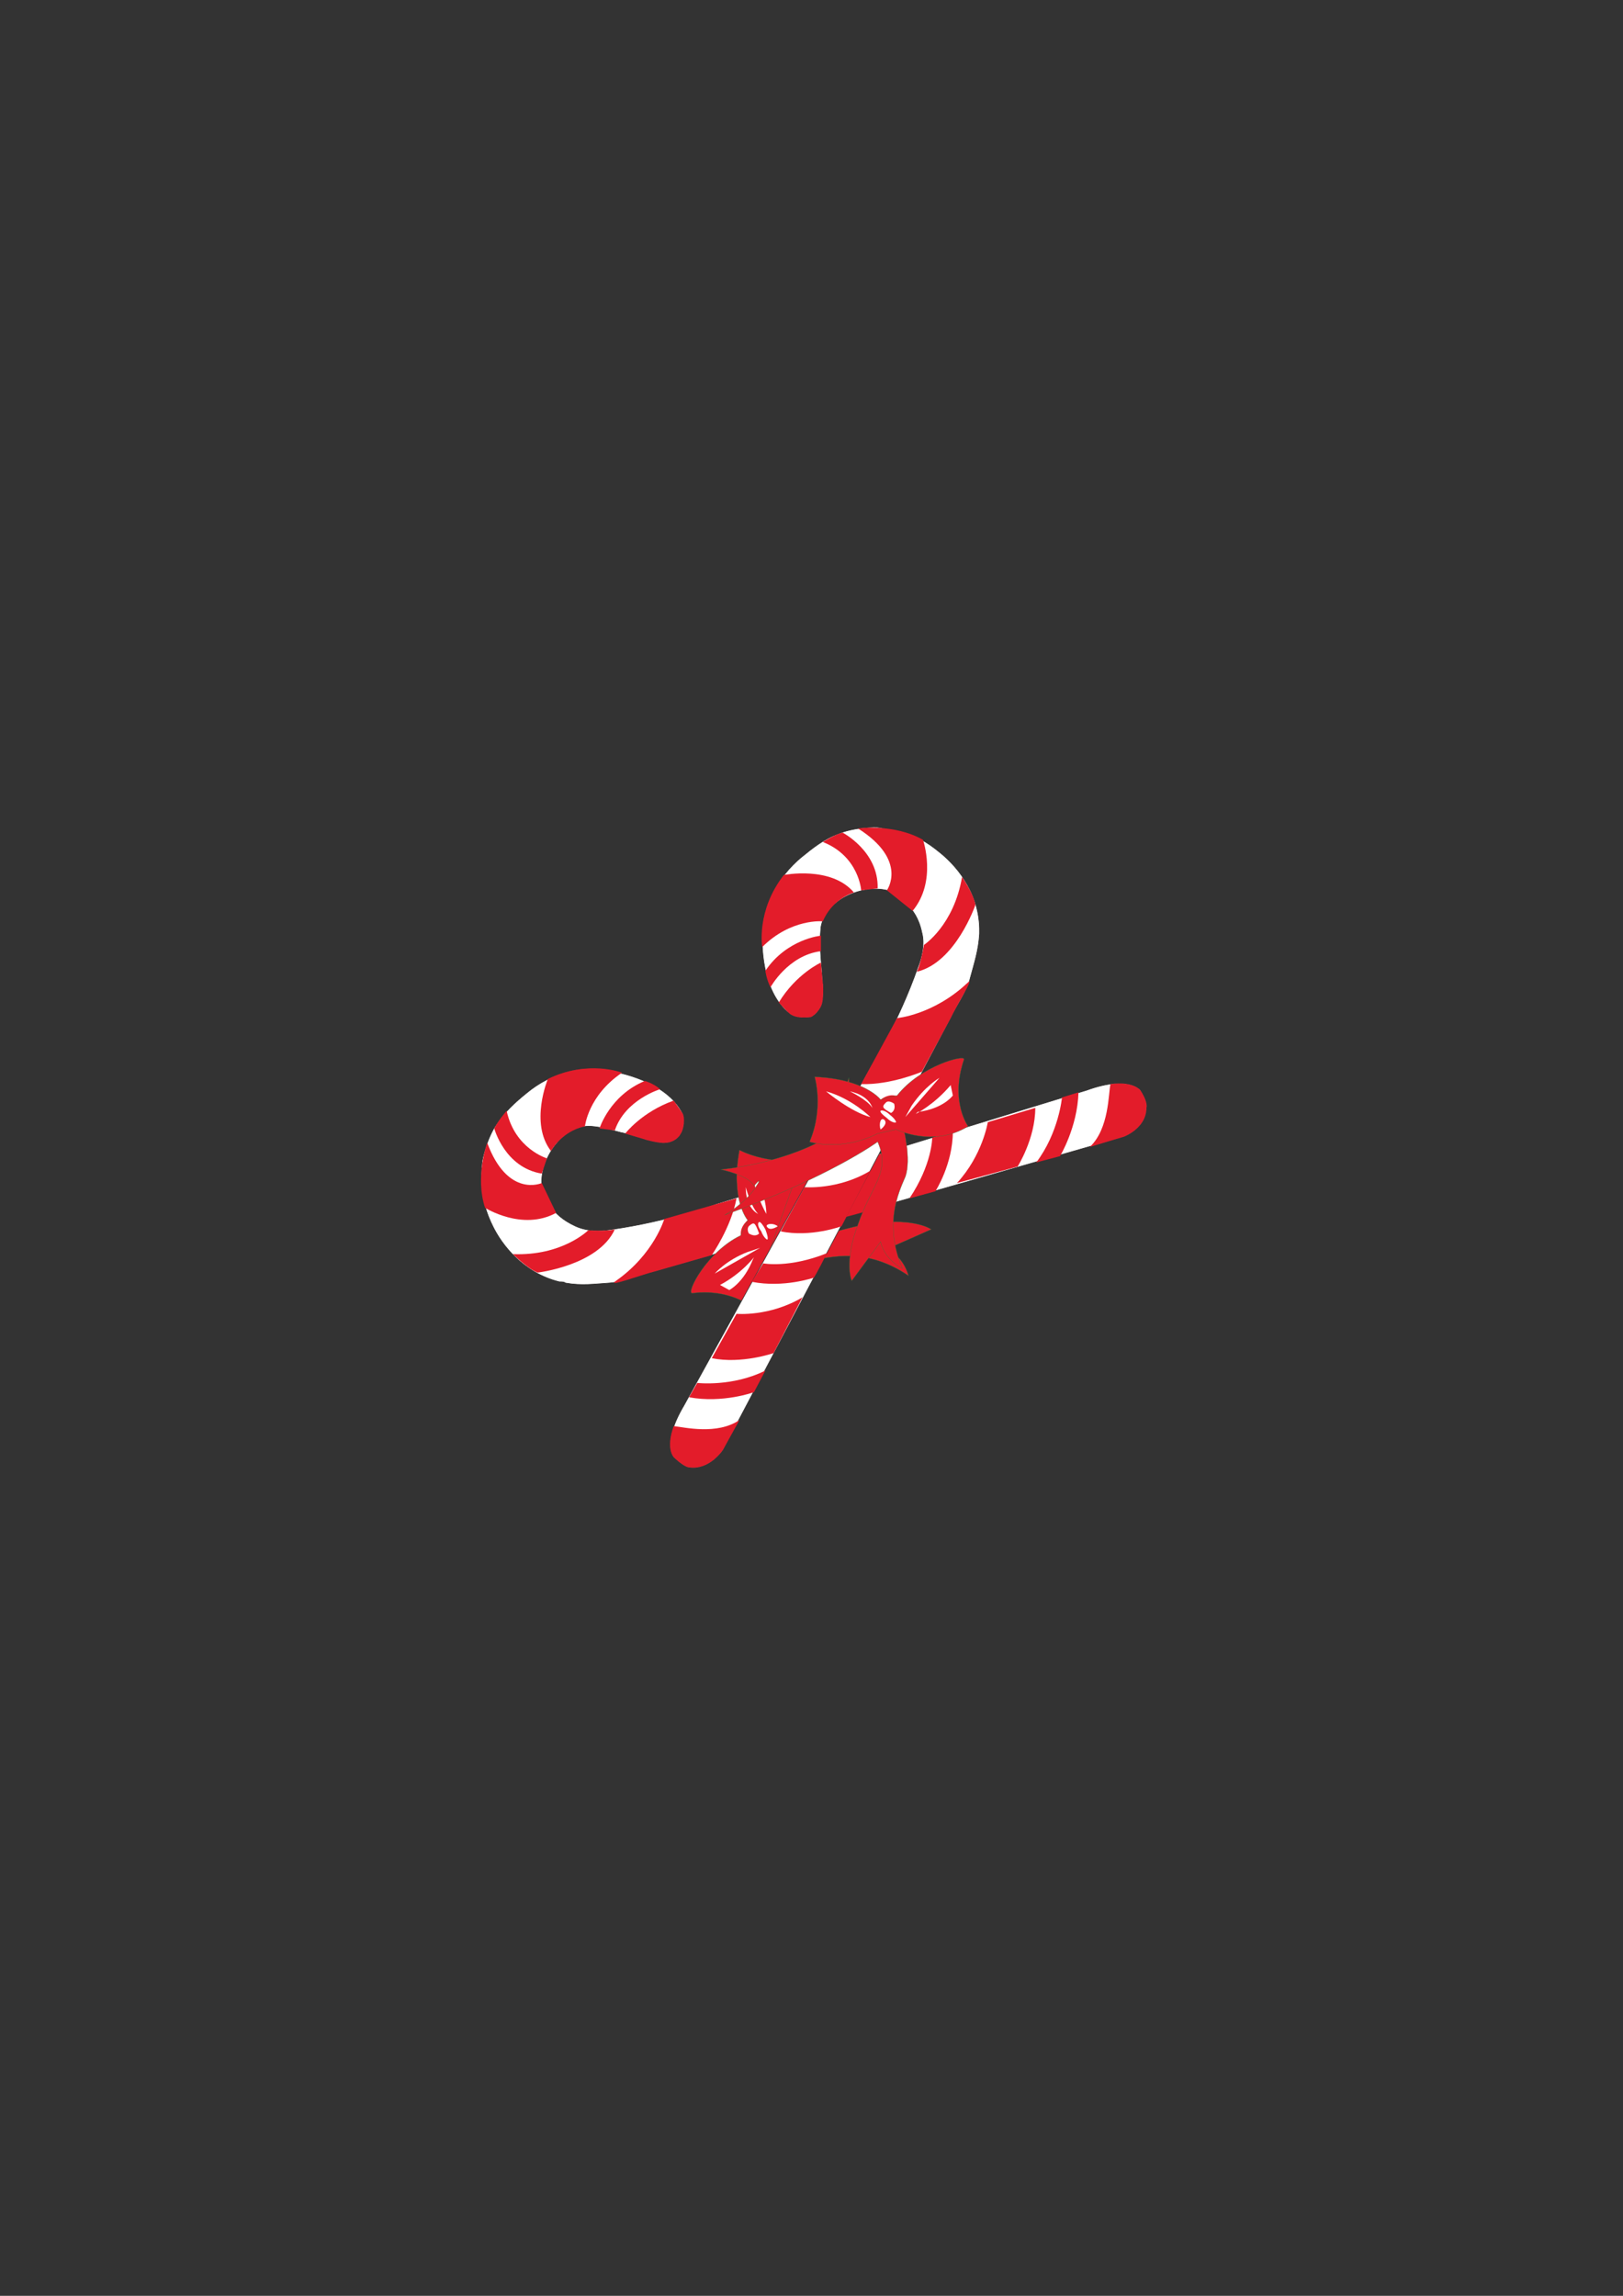 <?xml version="1.0" encoding="utf-8"?>
<!-- Created by UniConvertor 2.0rc4 (https://sk1project.net/) -->
<svg xmlns="http://www.w3.org/2000/svg" height="841.89pt" viewBox="0 0 595.276 841.89" width="595.276pt" version="1.1" xmlns:xlink="http://www.w3.org/1999/xlink" id="5b85b070-f60c-11ea-9895-dcc15c148e23">

<rect x="0" y="0" width="595.276" height="841.89" fill="#333333" stroke="none"/>

<g>
	<path style="stroke:#2d2c2b;stroke-width:0.216;stroke-miterlimit:10.433;fill:#ffffff;" d="M 239.894,466.305 C 234.566,467.457 228.95,470.049 223.622,470.481 217.934,470.841 213.398,471.561 207.35,470.481 206.99,470.049 205.838,470.049 205.118,470.049 191.51,466.665 183.95,456.081 180.926,450.033 178.262,444.777 176.75,439.449 176.75,434.193 176.39,430.809 176.39,430.017 176.75,426.633 176.75,425.121 178.694,417.201 182.078,412.305 185.102,407.769 188.846,404.313 193.022,400.929 202.094,393.369 213.83,389.985 225.134,393.009 225.134,393.009 244.43,396.033 250.478,408.489 251.558,411.513 250.118,415.329 249.686,415.689 248.606,417.921 245.942,419.073 244.07,419.073 241.766,419.433 235.358,417.561 236.87,417.921 230.822,416.049 228.158,415.329 227.798,415.329 223.262,414.177 220.958,413.385 216.854,413.025 206.99,412.305 198.35,424.329 198.71,433.833 198.71,436.857 200.222,439.449 202.094,442.473 203.606,444.777 206.27,447.441 211.166,449.673 215.342,451.545 219.878,451.545 224.414,450.825 245.582,447.801 262.934,441.393 262.934,441.393 L 398.582,399.777 C 414.062,394.161 418.238,399.777 418.238,399.777 419.75,402.081 420.902,404.745 420.47,406.257 420.47,413.817 412.19,416.841 412.19,416.841 L 239.894,466.305 Z" />
	<path style="fill:#e31c2a;" d="M 284.102,455.361 C 290.87,453.057 286.766,448.953 286.766,448.953 282.23,444.417 274.238,447.441 274.238,447.441 270.494,450.825 272.006,453.849 272.006,453.849 275.39,458.385 284.102,455.361 284.102,455.361 L 284.102,455.361 Z" />
	<path style="fill:#e31c2a;" d="M 379.718,406.257 C 379.718,417.561 373.238,427.785 373.238,427.785 L 350.99,433.833 C 360.422,423.609 362.294,411.513 362.294,411.513 L 379.718,406.257 Z" />
	<path style="fill:#e31c2a;" d="M 329.03,421.305 C 329.03,432.681 322.622,442.905 322.622,442.905 L 300.302,448.953 C 309.806,438.729 311.318,426.633 311.318,426.633 L 329.03,421.305 Z" />
	<path style="fill:#e31c2a;" d="M 399.734,420.585 L 412.19,416.841 C 412.19,416.841 420.47,413.817 420.47,406.257 420.902,404.745 419.75,402.081 418.238,399.777 418.238,399.777 415.574,396.393 407.294,397.545 406.502,400.929 406.862,413.817 399.734,420.585 L 399.734,420.585 Z" />
	<path style="fill:#e31c2a;" d="M 349.478,414.897 C 349.478,426.993 343.07,436.857 343.07,436.857 343.07,436.857 333.566,439.449 333.566,439.449 341.918,426.993 341.918,417.201 341.918,417.201 L 349.478,414.897 Z" />
	<path style="fill:#e31c2a;" d="M 229.31,415.689 L 236.87,417.921 C 235.358,417.561 241.766,419.433 244.07,419.073 245.942,419.073 248.606,417.921 249.686,415.689 250.118,415.329 251.558,411.513 250.478,408.489 249.326,406.617 245.942,402.081 247.094,403.593 235.358,407.769 229.31,415.689 229.31,415.689 L 229.31,415.689 Z" />
	<path style="fill:#e31c2a;" d="M 261.062,460.257 L 239.894,466.305 C 235.358,467.457 222.11,472.353 225.926,469.689 239.894,459.897 243.638,447.009 243.638,447.009 L 270.134,439.449 C 268.19,450.033 261.062,460.257 261.062,460.257 L 261.062,460.257 Z" />
	<path style="fill:#e31c2a;" d="M 225.494,450.825 C 219.446,464.073 197.198,466.665 197.198,466.665 193.382,465.153 188.126,459.897 188.126,459.897 206.27,460.617 215.702,451.185 215.702,451.185 223.622,451.545 225.494,450.825 225.494,450.825 L 225.494,450.825 Z" />
	<path style="fill:#e31c2a;" d="M 203.966,444.777 C 191.51,451.545 177.902,442.905 177.902,442.905 174.158,431.529 178.694,419.073 178.694,419.073 186.254,439.449 198.71,433.833 198.71,433.833 L 203.966,444.777 Z" />
	<path style="fill:#e31c2a;" d="M 198.71,430.377 C 185.102,428.145 181.286,413.817 181.286,413.817 182.798,410.793 185.822,407.337 185.822,407.337 188.846,421.305 200.582,424.761 200.582,424.761 L 198.71,430.377 Z" />
	<path style="fill:#e31c2a;" d="M 202.094,422.097 C 194.174,411.873 200.942,395.673 200.942,395.673 215.702,388.473 228.158,393.369 228.158,393.369 215.702,401.721 214.55,413.025 214.55,413.025 205.838,414.897 202.094,422.097 202.094,422.097 L 202.094,422.097 Z" />
	<path style="fill:#e31c2a;" d="M 236.51,396.393 C 223.622,401.721 219.878,413.817 219.878,413.817 L 225.494,414.537 C 229.31,403.233 242.126,399.417 242.126,399.417 239.534,397.185 236.51,396.393 236.51,396.393 L 236.51,396.393 Z" />
	<path style="fill:#e31c2a;" d="M 395.558,400.569 C 395.198,413.385 388.79,423.969 388.79,423.969 L 380.078,426.273 C 388.358,415.329 389.51,402.441 389.51,402.441 L 395.558,400.569 Z" />
	<path style="fill:none;" d="M 239.894,466.305 C 234.566,467.457 228.95,470.049 223.622,470.481 217.934,470.841 213.398,471.561 207.35,470.481 206.99,470.049 205.838,470.049 205.118,470.049 191.51,466.665 183.95,456.081 180.926,450.033 178.262,444.777 176.75,439.449 176.75,434.193 176.39,430.809 176.39,430.017 176.75,426.633 176.75,425.121 178.694,417.201 182.078,412.305 185.102,407.769 188.846,404.313 193.022,400.929 202.094,393.369 213.83,389.985 225.134,393.009 225.134,393.009 244.43,396.033 250.478,408.489 251.558,411.513 250.118,415.329 249.686,415.689 248.606,417.921 245.942,419.073 244.07,419.073 241.766,419.433 235.358,417.561 236.87,417.921 230.822,416.049 228.158,415.329 227.798,415.329 223.262,414.177 220.958,413.385 216.854,413.025 206.99,412.305 198.35,424.329 198.71,433.833 198.71,436.857 200.222,439.449 202.094,442.473 203.606,444.777 206.27,447.441 211.166,449.673 215.342,451.545 219.878,451.545 224.414,450.825 245.582,447.801 262.934,441.393 262.934,441.393 L 398.582,399.777 C 414.062,394.161 418.238,399.777 418.238,399.777 419.75,402.081 420.902,404.745 420.47,406.257 420.47,413.817 412.19,416.841 412.19,416.841 L 239.894,466.305 Z" />
	<path style="stroke:#009340;stroke-width:0.072;stroke-miterlimit:10.433;fill:#e31c2a;" d="M 271.646,453.057 C 259.118,459.105 251.558,474.225 253.862,474.225 269.702,472.353 277.262,480.633 277.262,480.633 287.846,469.689 284.102,455.361 284.102,455.361 L 286.766,448.953 C 296.198,436.857 294.686,425.121 294.686,425.121 281.438,427.353 271.214,421.737 271.214,421.737 267.83,440.241 274.238,447.441 274.238,447.441 L 271.646,453.057 Z" />
	<path style="stroke:#009340;stroke-width:0.072;stroke-miterlimit:10.433;fill:#e31c2a;" d="M 341.558,450.825 L 325.286,458.025 C 331.694,461.049 333.206,467.817 333.206,467.817 318.878,458.025 306.782,460.617 299.942,461.769 293.534,462.921 282.59,457.593 282.59,457.593 L 292.382,430.377 C 305.27,415.689 311.318,395.241 311.318,395.241 311.678,406.977 314.702,408.489 314.702,408.489 314.702,408.489 309.374,411.513 315.422,408.849 321.47,406.617 327.158,400.209 327.158,400.209 305.63,435.345 289.358,449.313 289.358,449.313 299.582,456.513 305.63,450.465 320.75,448.521 335.87,446.649 341.558,450.825 341.558,450.825 L 341.558,450.825 Z" />
	<path style="fill:#ffffff;" d="M 276.182,461.769 C 272.726,470.481 267.47,473.073 267.47,473.073 L 264.086,471.201 C 272.006,467.025 276.542,461.049 276.542,461.049 L 276.182,461.769 Z" />
	<path style="fill:#ffffff;" d="M 274.238,459.105 C 266.318,462.129 262.142,467.025 262.142,467.025 L 278.774,457.593 274.238,459.105 Z" />
	<path style="fill:#ffffff;" d="M 281.078,445.137 C 281.078,437.577 275.39,426.993 275.39,426.993 276.182,436.857 281.078,445.137 281.078,445.137 L 281.078,445.137 Z" />
	<path style="fill:#ffffff;" d="M 278.054,445.137 C 275.39,442.473 273.518,435.345 273.518,435.345 273.518,443.265 278.054,445.137 278.054,445.137 L 278.054,445.137 Z" />
	<path style="fill:#ffffff;" d="M 279.206,451.545 C 278.054,450.033 277.694,448.521 278.414,448.161 278.774,447.801 279.926,449.313 280.718,450.825 281.438,452.697 281.798,454.209 281.438,454.569 281.078,454.569 279.926,453.489 279.206,451.545 L 279.206,451.545 Z" />
	<path style="fill:#ffffff;" d="M 285.254,449.673 C 283.31,448.161 280.286,448.953 281.438,450.033 282.59,451.545 285.254,449.673 285.254,449.673 L 285.254,449.673 Z" />
	<path style="fill:#ffffff;" d="M 278.414,452.337 C 276.902,448.161 276.542,448.161 275.03,449.313 273.518,450.465 274.67,452.337 274.67,452.337 277.262,453.849 278.414,452.337 278.414,452.337 L 278.414,452.337 Z" />
	<path style="stroke:#2d2c2b;stroke-width:0.216;stroke-miterlimit:10.433;fill:#ffffff;" d="M 348.686,373.353 C 350.99,368.457 354.734,363.561 355.886,358.593 357.398,352.977 358.91,348.441 359.27,342.393 359.27,341.961 359.27,340.881 359.27,340.449 358.91,326.121 349.838,316.689 344.582,312.513 340.046,308.769 335.51,306.105 330.182,304.953 326.798,304.233 326.006,304.233 322.622,303.441 321.11,303.081 312.83,303.441 307.502,305.745 302.246,307.617 298.07,311.001 293.894,314.385 285.254,321.585 279.206,332.529 279.566,344.265 279.566,344.265 278.774,363.561 289.79,371.841 292.382,373.713 296.558,372.993 297.35,372.993 299.222,372.201 301.094,369.609 301.454,368.097 302.246,365.433 301.814,359.025 301.814,360.897 301.454,354.489 301.094,351.825 301.094,351.033 300.734,346.497 300.734,344.265 301.094,340.089 302.606,330.297 315.854,324.249 325.286,326.481 327.95,326.841 330.542,329.145 332.846,331.809 334.718,333.681 337.022,336.705 338.102,341.961 339.254,346.137 338.102,351.033 336.59,354.849 329.462,375.225 319.598,390.705 319.598,390.705 L 250.838,515.409 C 242.558,529.377 247.094,534.345 247.094,534.345 248.966,536.217 251.558,538.089 252.71,538.089 260.27,539.241 265.166,531.681 265.166,531.681 L 348.686,373.353 Z" />
	<path style="fill:#e31c2a;" d="M 328.67,414.177 C 325.286,420.585 321.902,415.689 321.902,415.689 318.446,410.361 322.982,403.233 322.982,403.233 327.158,400.209 329.822,402.441 329.822,402.441 333.566,406.617 328.67,414.177 328.67,414.177 L 328.67,414.177 Z" />
	<path style="fill:#e31c2a;" d="M 261.062,498.057 C 272.006,500.289 283.742,496.185 283.742,496.185 L 294.326,475.737 C 282.23,482.937 270.134,481.785 270.134,481.785 L 261.062,498.057 Z" />
	<path style="fill:#e31c2a;" d="M 286.334,451.545 C 297.35,453.849 308.654,449.673 308.654,449.673 L 319.238,429.297 C 307.502,436.425 295.046,435.345 295.046,435.345 L 286.334,451.545 Z" />
	<path style="fill:#e31c2a;" d="M 271.214,520.737 L 265.166,531.681 C 265.166,531.681 260.27,539.241 252.71,538.089 251.558,538.089 248.966,536.217 247.094,534.345 247.094,534.345 244.07,531.321 247.094,522.969 250.838,523.329 262.934,526.353 271.214,520.737 L 271.214,520.737 Z" />
	<path style="fill:#e31c2a;" d="M 275.75,470.049 C 287.486,472.353 298.43,468.537 298.43,468.537 298.79,468.537 303.326,459.537 303.326,459.537 289.358,465.153 279.926,463.281 279.926,463.281 L 275.75,470.049 Z" />
	<path style="fill:#e31c2a;" d="M 301.094,352.977 L 301.814,360.897 C 301.814,359.025 302.246,365.433 301.454,368.097 301.094,369.609 299.222,372.201 297.35,372.993 296.558,372.993 292.382,373.713 289.79,371.841 288.278,370.689 284.462,366.153 285.614,367.665 292.022,357.081 301.094,352.977 301.094,352.977 L 301.094,352.977 Z" />
	<path style="fill:#e31c2a;" d="M 338.102,393.009 L 348.686,373.353 C 350.558,369.177 358.118,357.081 354.734,360.537 342.278,372.201 329.03,373.353 329.03,373.353 L 315.854,397.545 C 326.798,397.905 338.102,393.009 338.102,393.009 L 338.102,393.009 Z" />
	<path style="fill:#e31c2a;" d="M 336.23,356.361 C 350.558,352.977 357.758,331.809 357.758,331.809 357.038,327.633 352.862,321.585 352.862,321.585 349.838,339.369 338.894,346.497 338.894,346.497 337.382,354.849 336.23,356.361 336.23,356.361 L 336.23,356.361 Z" />
	<path style="fill:#e31c2a;" d="M 334.718,334.041 C 343.79,323.097 338.534,307.977 338.534,307.977 327.95,301.929 314.702,303.801 314.702,303.801 333.206,315.537 325.286,326.481 325.286,326.481 L 334.718,334.041 Z" />
	<path style="fill:#e31c2a;" d="M 321.902,325.761 C 322.262,312.153 309.014,305.313 309.014,305.313 305.99,306.105 301.814,308.769 301.814,308.769 315.062,314.025 315.854,326.481 315.854,326.481 L 321.902,325.761 Z" />
	<path style="fill:#e31c2a;" d="M 313.19,327.273 C 304.838,317.409 287.486,320.865 287.486,320.865 277.262,334.041 279.566,347.289 279.566,347.289 290.15,336.705 301.814,337.857 301.814,337.857 305.27,329.505 313.19,327.273 313.19,327.273 L 313.19,327.273 Z" />
	<path style="fill:#e31c2a;" d="M 280.718,356.001 C 288.638,344.265 301.094,343.113 301.094,343.113 L 301.094,348.801 C 288.998,350.313 282.59,362.049 282.59,362.049 281.078,359.025 280.718,356.001 280.718,356.001 L 280.718,356.001 Z" />
	<path style="fill:#e31c2a;" d="M 252.71,512.385 C 265.166,514.689 276.542,510.513 276.542,510.513 L 280.718,502.593 C 268.622,508.641 255.734,507.129 255.734,507.129 L 252.71,512.385 Z" />
	<path style="fill:none;" d="M 348.686,373.353 C 350.99,368.457 354.734,363.561 355.886,358.593 357.398,352.977 358.91,348.441 359.27,342.393 359.27,341.961 359.27,340.881 359.27,340.449 358.91,326.121 349.838,316.689 344.582,312.513 340.046,308.769 335.51,306.105 330.182,304.953 326.798,304.233 326.006,304.233 322.622,303.441 321.11,303.081 312.83,303.441 307.502,305.745 302.246,307.617 298.07,311.001 293.894,314.385 285.254,321.585 279.206,332.529 279.566,344.265 279.566,344.265 278.774,363.561 289.79,371.841 292.382,373.713 296.558,372.993 297.35,372.993 299.222,372.201 301.094,369.609 301.454,368.097 302.246,365.433 301.814,359.025 301.814,360.897 301.454,354.489 301.094,351.825 301.094,351.033 300.734,346.497 300.734,344.265 301.094,340.089 302.606,330.297 315.854,324.249 325.286,326.481 327.95,326.841 330.542,329.145 332.846,331.809 334.718,333.681 337.022,336.705 338.102,341.961 339.254,346.137 338.102,351.033 336.59,354.849 329.462,375.225 319.598,390.705 319.598,390.705 L 250.838,515.409 C 242.558,529.377 247.094,534.345 247.094,534.345 248.966,536.217 251.558,538.089 252.71,538.089 260.27,539.241 265.166,531.681 265.166,531.681 L 348.686,373.353 Z" />
	<path style="stroke:#009340;stroke-width:0.072;stroke-miterlimit:10.433;fill:#e31c2a;" d="M 312.398,469.689 L 322.982,455.361 C 324.494,462.129 330.974,465.153 330.974,465.153 324.134,448.953 329.462,437.577 332.054,431.529 334.358,425.121 331.334,413.385 331.334,413.385 L 302.606,417.561 C 285.974,426.993 264.446,428.865 264.446,428.865 275.75,431.529 276.542,434.913 276.542,434.913 276.542,434.913 280.718,430.017 276.902,435.705 273.518,440.961 265.958,445.497 265.958,445.497 304.478,431.529 321.902,418.713 321.902,418.713 326.798,430.017 319.598,434.553 314.702,448.953 309.374,463.281 312.398,469.689 312.398,469.689 L 312.398,469.689 Z" />
	<path style="stroke:#009340;stroke-width:0.072;stroke-miterlimit:10.433;fill:#e31c2a;" d="M 329.03,401.721 C 337.742,390.705 354.014,386.601 353.582,388.473 348.326,403.953 355.094,413.025 355.094,413.025 342.278,420.945 328.67,414.177 328.67,414.177 L 321.902,415.689 C 308.294,422.457 296.918,418.713 296.918,418.713 302.246,406.257 298.79,394.881 298.79,394.881 317.366,395.673 322.982,403.233 322.982,403.233 L 329.03,401.721 Z" />
	<path style="fill:#ffffff;" d="M 336.59,407.769 C 346.022,406.617 349.478,401.721 349.478,401.721 L 348.686,397.905 C 342.638,405.105 335.87,408.489 335.87,408.489 L 336.59,407.769 Z" />
	<path style="fill:#ffffff;" d="M 334.358,405.465 C 339.254,398.265 344.582,395.241 344.582,395.241 L 332.054,409.641 334.358,405.465 Z" />
	<path style="fill:#ffffff;" d="M 319.238,409.641 C 312.038,407.769 302.966,400.209 302.966,400.209 312.398,402.801 319.238,409.641 319.238,409.641 L 319.238,409.641 Z" />
	<path style="fill:#ffffff;" d="M 319.958,406.257 C 318.086,403.233 311.678,400.209 311.678,400.209 318.878,401.721 319.958,406.257 319.958,406.257 L 319.958,406.257 Z" />
	<path style="fill:#ffffff;" d="M 326.438,408.849 C 324.926,407.337 323.414,406.977 322.982,407.337 322.622,407.769 323.774,408.849 325.286,410.001 326.798,411.513 328.31,411.873 328.67,411.513 328.67,411.153 327.95,410.001 326.438,408.849 L 326.438,408.849 Z" />
	<path style="fill:#ffffff;" d="M 322.982,414.177 C 322.262,412.305 322.982,409.281 324.494,410.793 325.646,412.305 322.982,414.177 322.982,414.177 L 322.982,414.177 Z" />
	<path style="fill:#ffffff;" d="M 326.798,408.129 C 323.414,406.257 323.414,405.825 324.926,404.313 326.006,403.233 327.95,404.745 327.95,404.745 328.67,407.337 326.798,408.129 326.798,408.129 L 326.798,408.129 Z" />
</g>
</svg>